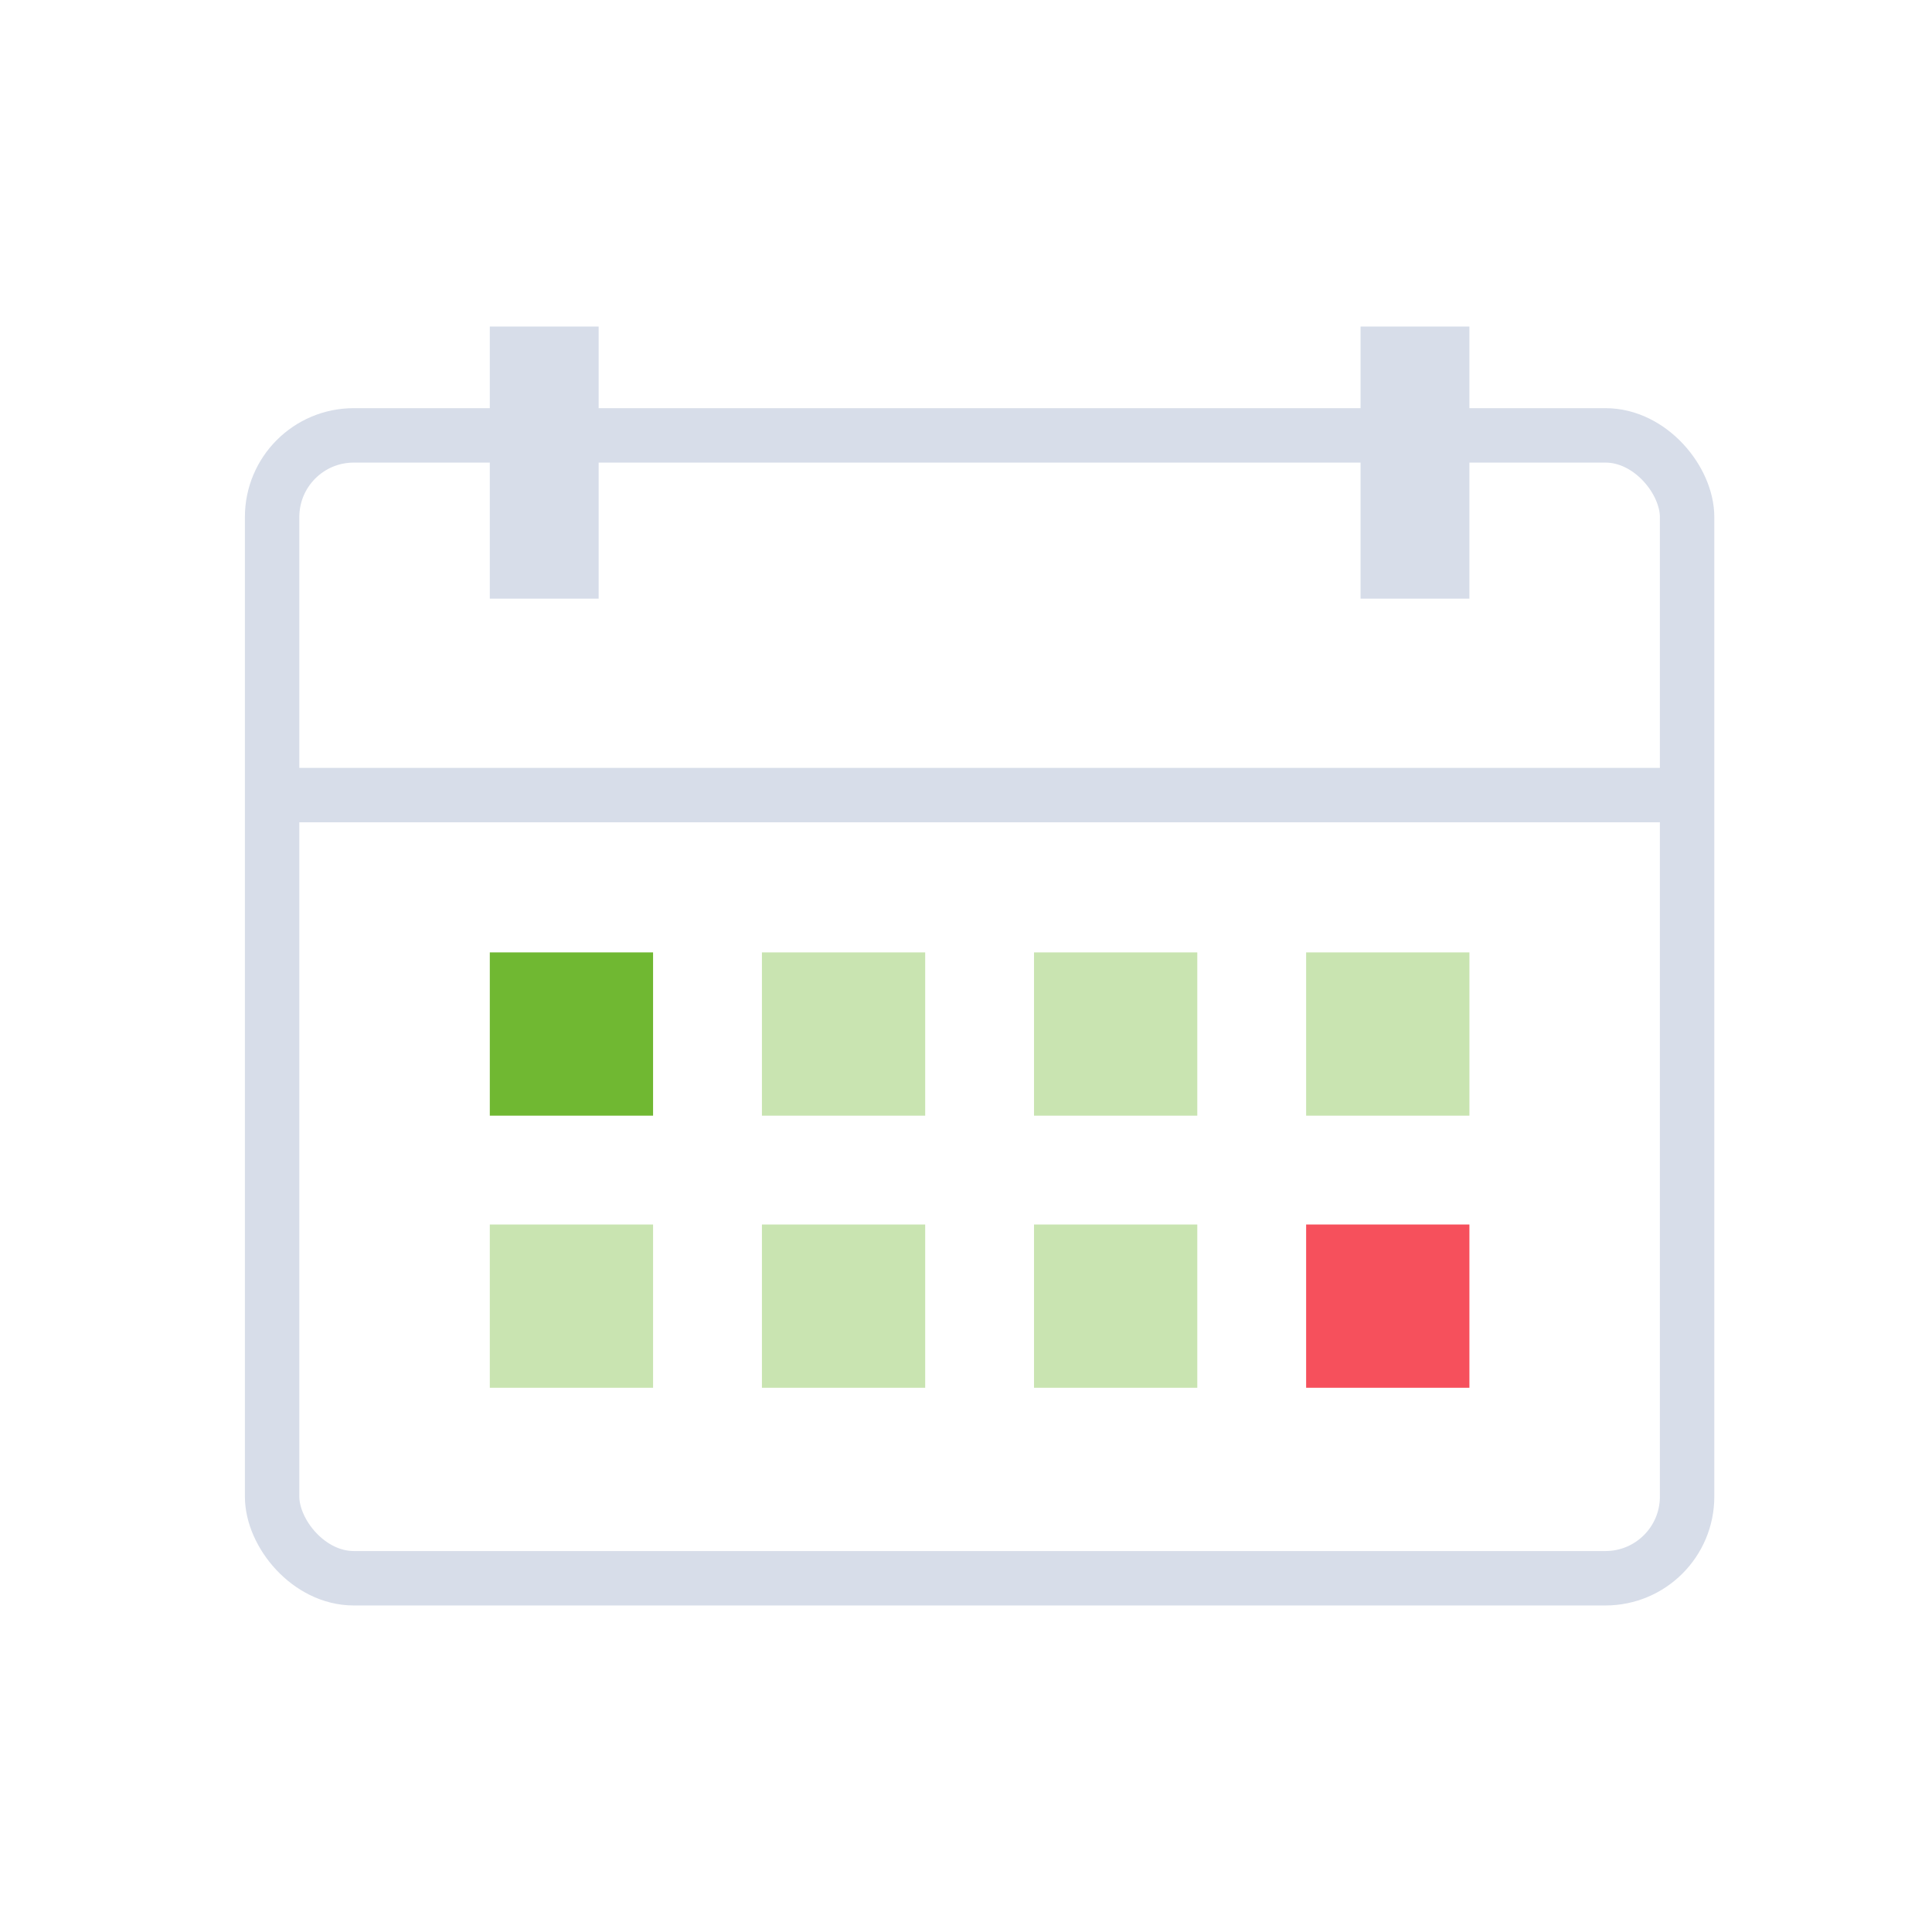 <svg xmlns="http://www.w3.org/2000/svg" width="71" height="71" viewBox="0 0 71 71">
  <g id="calendar" transform="translate(-699 -335)">
    <rect id="Rectangle_334" data-name="Rectangle 334" width="71" height="71" transform="translate(699 335)" fill="none" opacity="0"/>
    <g id="Group_631" data-name="Group 631" transform="translate(337 -817)">
      <rect id="Rectangle_349" data-name="Rectangle 349" width="6" height="6" transform="translate(380 1187)" fill="#70b832"/>
      <rect id="Rectangle_356" data-name="Rectangle 356" width="6" height="6" transform="translate(380 1197)" fill="#70b832" opacity="0.378"/>
      <rect id="Rectangle_350" data-name="Rectangle 350" width="6" height="6" transform="translate(390 1187)" fill="#70b832" opacity="0.378"/>
      <rect id="Rectangle_355" data-name="Rectangle 355" width="6" height="6" transform="translate(390 1197)" fill="#70b832" opacity="0.378"/>
      <rect id="Rectangle_351" data-name="Rectangle 351" width="6" height="6" transform="translate(400 1187)" fill="#70b832" opacity="0.378"/>
      <rect id="Rectangle_354" data-name="Rectangle 354" width="6" height="6" transform="translate(400 1197)" fill="#70b832" opacity="0.378"/>
      <rect id="Rectangle_352" data-name="Rectangle 352" width="6" height="6" transform="translate(410 1187)" fill="#70b832" opacity="0.378"/>
      <rect id="Rectangle_353" data-name="Rectangle 353" width="6" height="6" transform="translate(410 1197)" fill="#f6505c"/>
      <g id="Rectangle_338" data-name="Rectangle 338" transform="translate(371 1167)" fill="none" stroke="#d7dde9" stroke-width="2">
        <rect width="54" height="44" rx="4" stroke="none"/>
        <rect x="1" y="1" width="52" height="42" rx="3" fill="none"/>
      </g>
      <line id="Line_49" data-name="Line 49" x2="51.023" transform="translate(372.5 1181.219)" fill="none" stroke="#d7dde9" stroke-width="2"/>
      <rect id="Rectangle_347" data-name="Rectangle 347" width="4" height="10" transform="translate(380 1164)" fill="#d7dde9"/>
      <rect id="Rectangle_348" data-name="Rectangle 348" width="4" height="10" transform="translate(412 1164)" fill="#d7dde9"/>
    </g>
  </g>
</svg>

